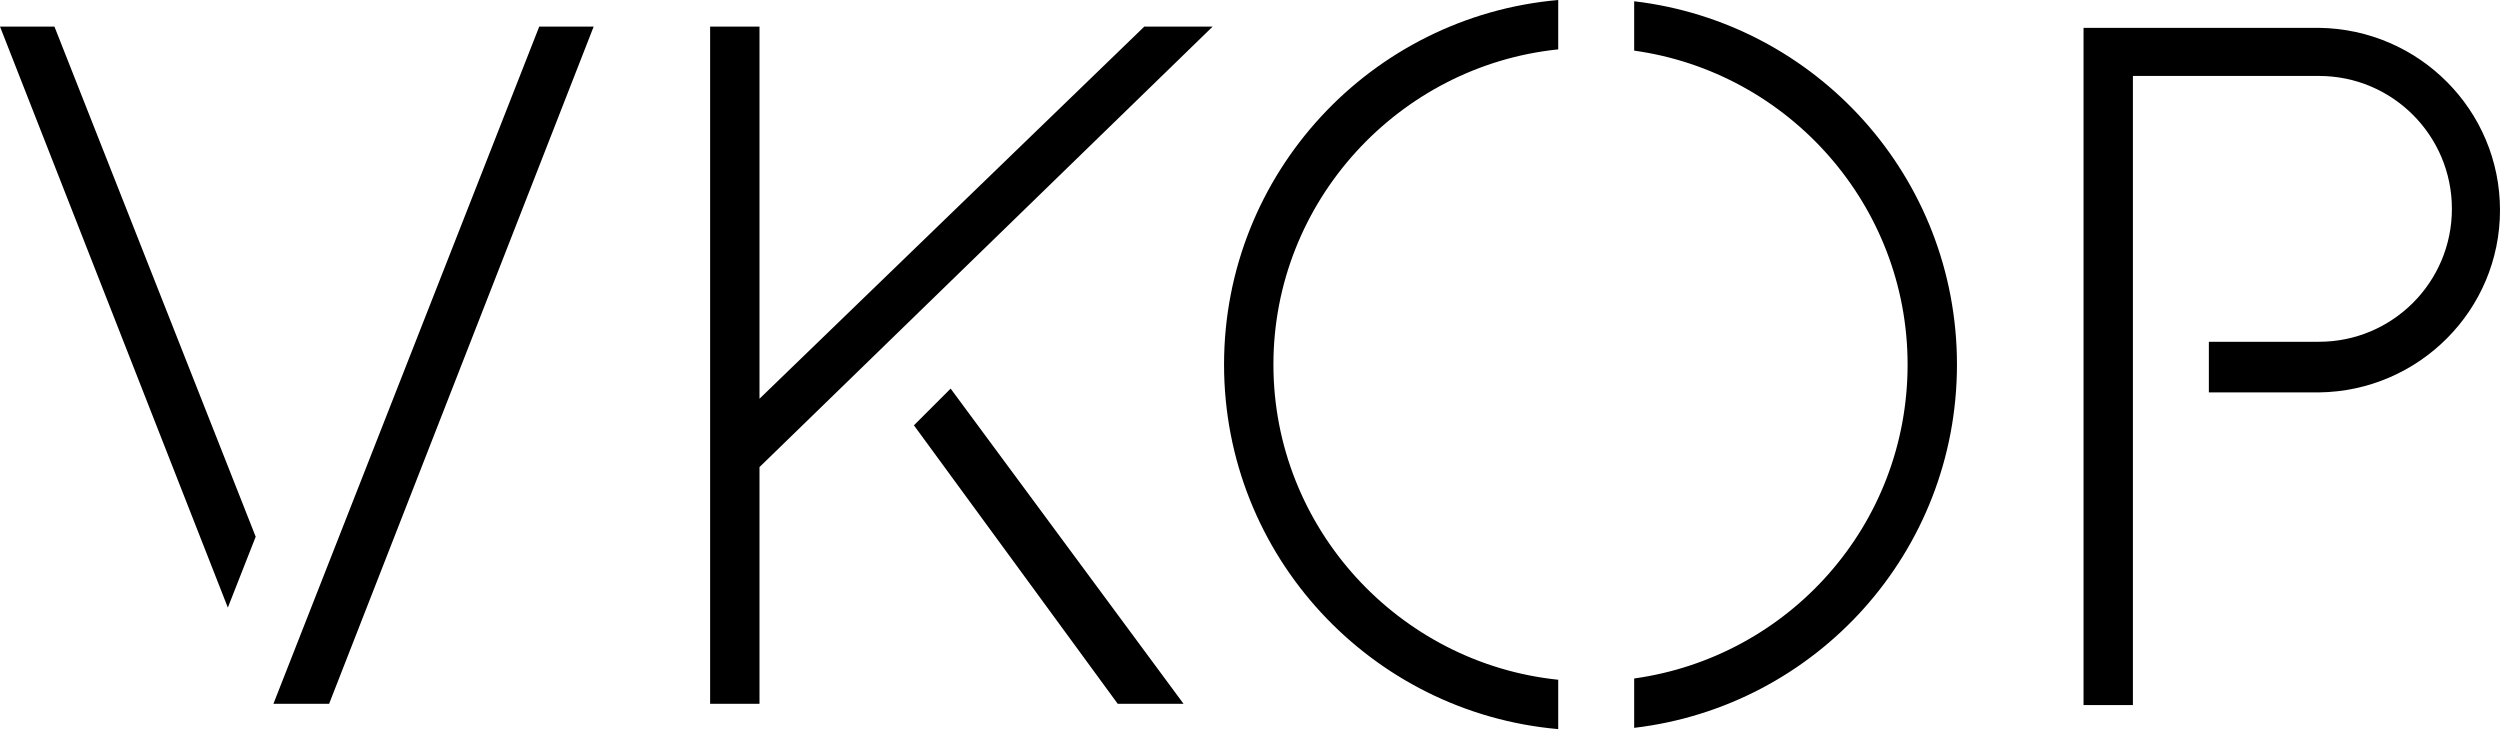 <?xml version="1.0" encoding="utf-8"?>
<!-- Generator: Adobe Illustrator 21.0.0, SVG Export Plug-In . SVG Version: 6.00 Build 0)  -->
<svg version="1.1" id="Lager_1" xmlns="http://www.w3.org/2000/svg" xmlns:xlink="http://www.w3.org/1999/xlink" x="0px" y="0px"
	 viewBox="0 0 197.5 57.7" enable-background="new 0 0 197.5 57.7" xml:space="preserve">
<g>
	<path d="M197.5,16.6c0-7.9-6.4-14.3-14.3-14.4v0c-0.4,0-0.8,0-1.2,0h-17.4v53.5h3.9V31h0v-3.9h0V6h14c0.2,0,0.4,0,0.7,0v0
		c5.8,0,10.5,4.7,10.5,10.5c0,5.8-4.7,10.5-10.5,10.5v0c-0.2,0-0.3,0-0.5,0h-8.2V31h9c0.2,0-0.2,0-0.3,0
		C191.1,30.9,197.5,24.5,197.5,16.6z"/>
	<path d="M96.7,28.8c0,15.1,11.6,27.5,26.4,28.8v-3.9c-12.6-1.3-22.5-12-22.5-24.9c0-12.9,9.9-23.6,22.5-24.9V0
		C108.3,1.3,96.7,13.7,96.7,28.8z M129.1,0.1V4c12.2,1.7,21.6,12.2,21.6,24.8c0,12.7-9.4,23.1-21.6,24.8v3.9
		c14.4-1.7,25.5-13.9,25.5-28.7S143.5,1.8,129.1,0.1z"/>
	<path d="M95.8,2.1h-5.4L60,31.5V2.1h-3.9v53.5H60V36.9L95.8,2.1z M72.2,33.6l16.1,22h5.2L75.1,30.7L72.2,33.6z"/>
	<path d="M0,2.1L18,48l2.2-5.6L4.3,2.1H0z M42.6,2.1l-21,53.5H26L46.9,2.1H42.6z"/>
</g>
</svg>
